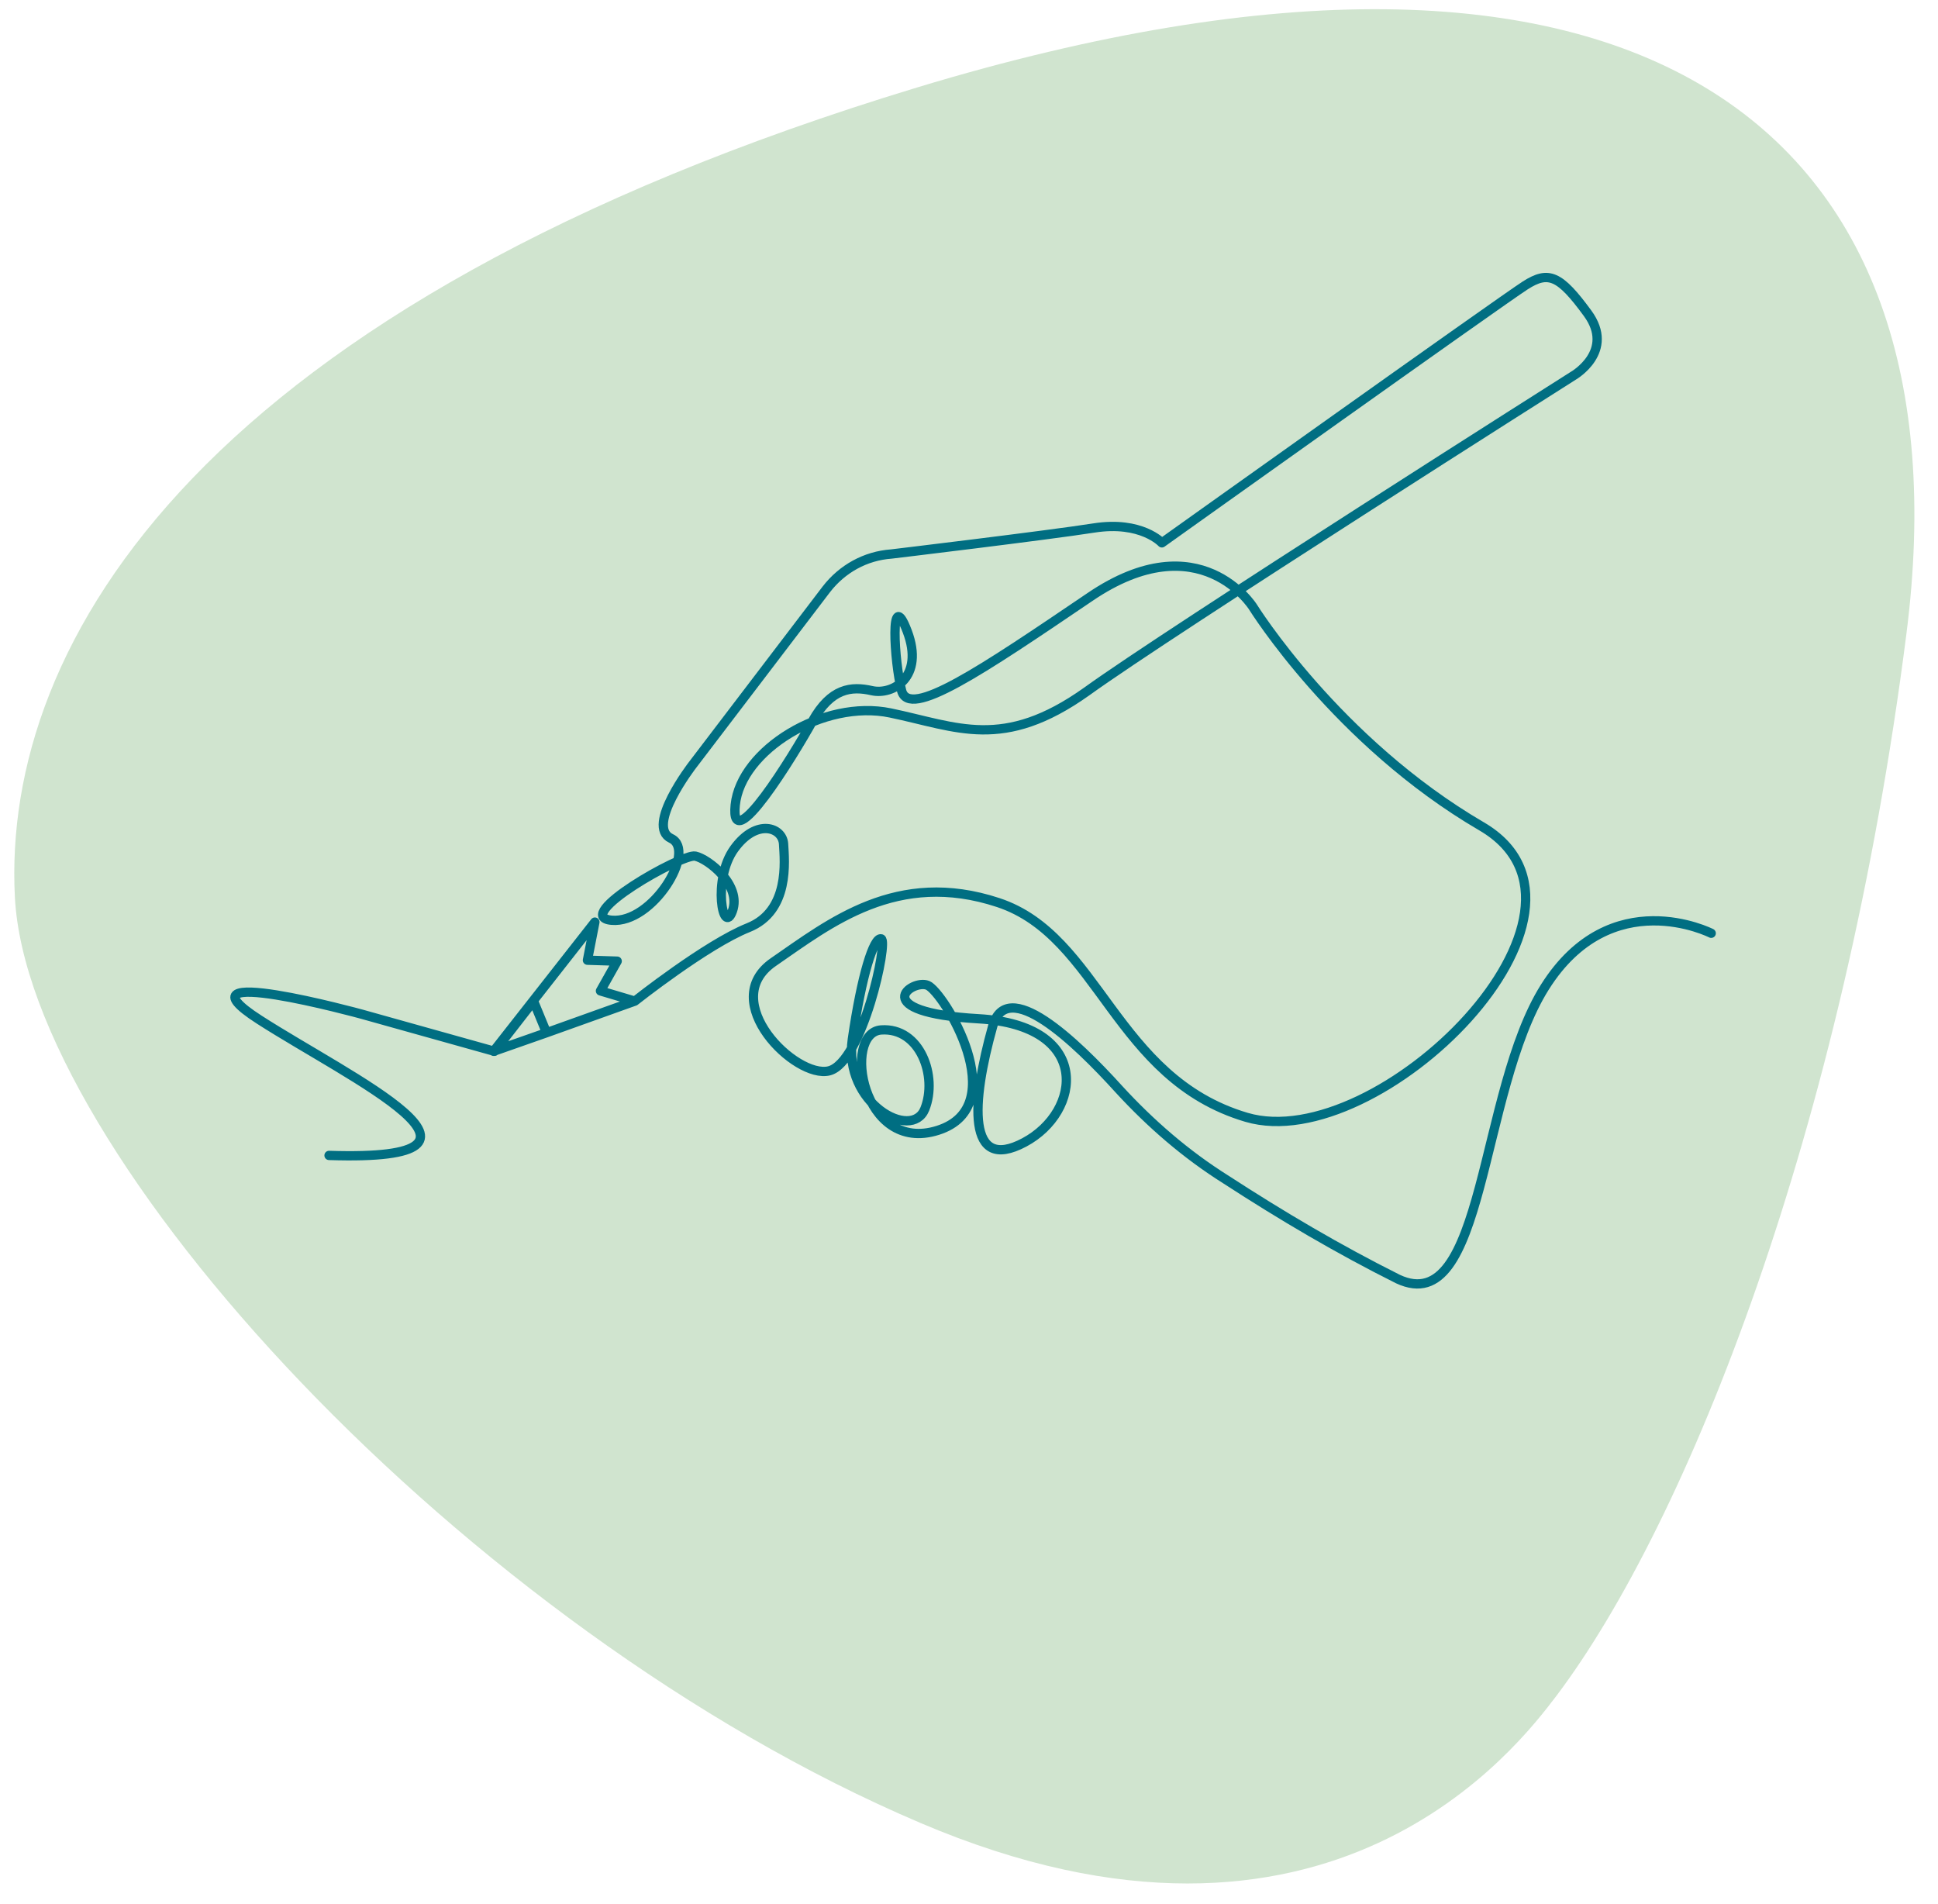 <?xml version="1.0" encoding="utf-8"?>
<!-- Generator: Adobe Illustrator 25.1.0, SVG Export Plug-In . SVG Version: 6.00 Build 0)  -->
<svg version="1.1" id="Laag_1" xmlns="http://www.w3.org/2000/svg" xmlns:xlink="http://www.w3.org/1999/xlink" x="0px" y="0px"
	 width="208.5px" height="204.8px" viewBox="0 0 208.5 204.8" style="enable-background:new 0 0 208.5 204.8;" xml:space="preserve"
	>
<style type="text/css">
	.st0{fill:#D0E4CF;}
	.st1{fill:none;stroke:#006E82;stroke-linecap:round;stroke-linejoin:round;}
</style>
<path id="blob-EDF2EA" class="st0" d="M167.4,182.5c-3.9,5.1-24.3,32.4-68.4,13.6C49.9,175.2,3,123.9,1.6,96.5s20-63.7,97.1-87.1
	c77.6-23.5,113.4,4.2,106.4,58.8C198.3,121.6,181.6,163.7,167.4,182.5z"/>
<path id="Path_221" class="st1" d="M184.1,100.4c0,0-10.8-5.5-17.9,5.8s-6.4,35.8-15.8,31.4c-6.4-3.2-12.5-6.8-18.5-10.7
	c-4.3-2.7-8.1-6-11.5-9.7c-4.8-5.3-12.1-12.2-13.6-6.8c-2.3,8.2-2.8,15.8,3.4,12.5s7.3-12.6-4.9-13.3s-7.2-4.3-5.5-3.6
	s9.3,13,1.1,15.6s-10.3-10.5-6.1-10.8s6.1,5,4.7,8.5s-8.8-0.6-7.8-7.5s2.3-11,3.1-10.8s-2,13.3-5.6,14.2s-12.1-7.5-6-11.7
	s13.3-10,24.2-6.4s12.5,18.9,26.7,23.1s40.9-22.2,25.3-31.3s-24.6-23.6-24.6-23.6s-5.7-9.1-17.5-1.1S97.8,77.4,97,74.3
	c-0.8-3.1-1.3-11.4,0.6-6.4s-1.6,6.9-3.8,6.4s-4.4-0.3-6.4,3.3s-8.9,14.9-8.3,9c0.6-5.9,9.5-11.4,16.7-9.9s12.1,4.1,21.1-2.3
	c9-6.5,52.4-34,52.4-34s4.5-2.6,1.5-6.7s-4.2-4.6-6.7-3s-39.1,27.7-39.1,27.7s-2.2-2.4-7.3-1.6c-5.1,0.8-21.8,2.8-21.8,2.8
	c-2.8,0.2-5.3,1.6-7,3.8c-2.9,3.8-14.4,18.9-14.4,18.9s-5.1,6.6-2.3,7.9s-2,9.2-6.4,8.8s7.6-7.2,9-6.9c1.4,0.3,5,3.1,4,5.9
	s-2.2-3.4,0.2-6.7c2.4-3.3,5.2-2.3,5.3-0.5c0.1,1.8,0.7,7.2-3.8,9s-12.2,7.9-12.2,7.9l-9.5,3.4l9.5-3.4l-3.7-1.1l1.8-3.2l-3.2-0.1
	l0.8-4.1l-10.9,13.9l5.7-2l-1.4-3.4l-4.2,5.4l-14.3-4c0,0-20.8-5.7-11,0.6S57,125,35.4,124.3"/>
</svg>
